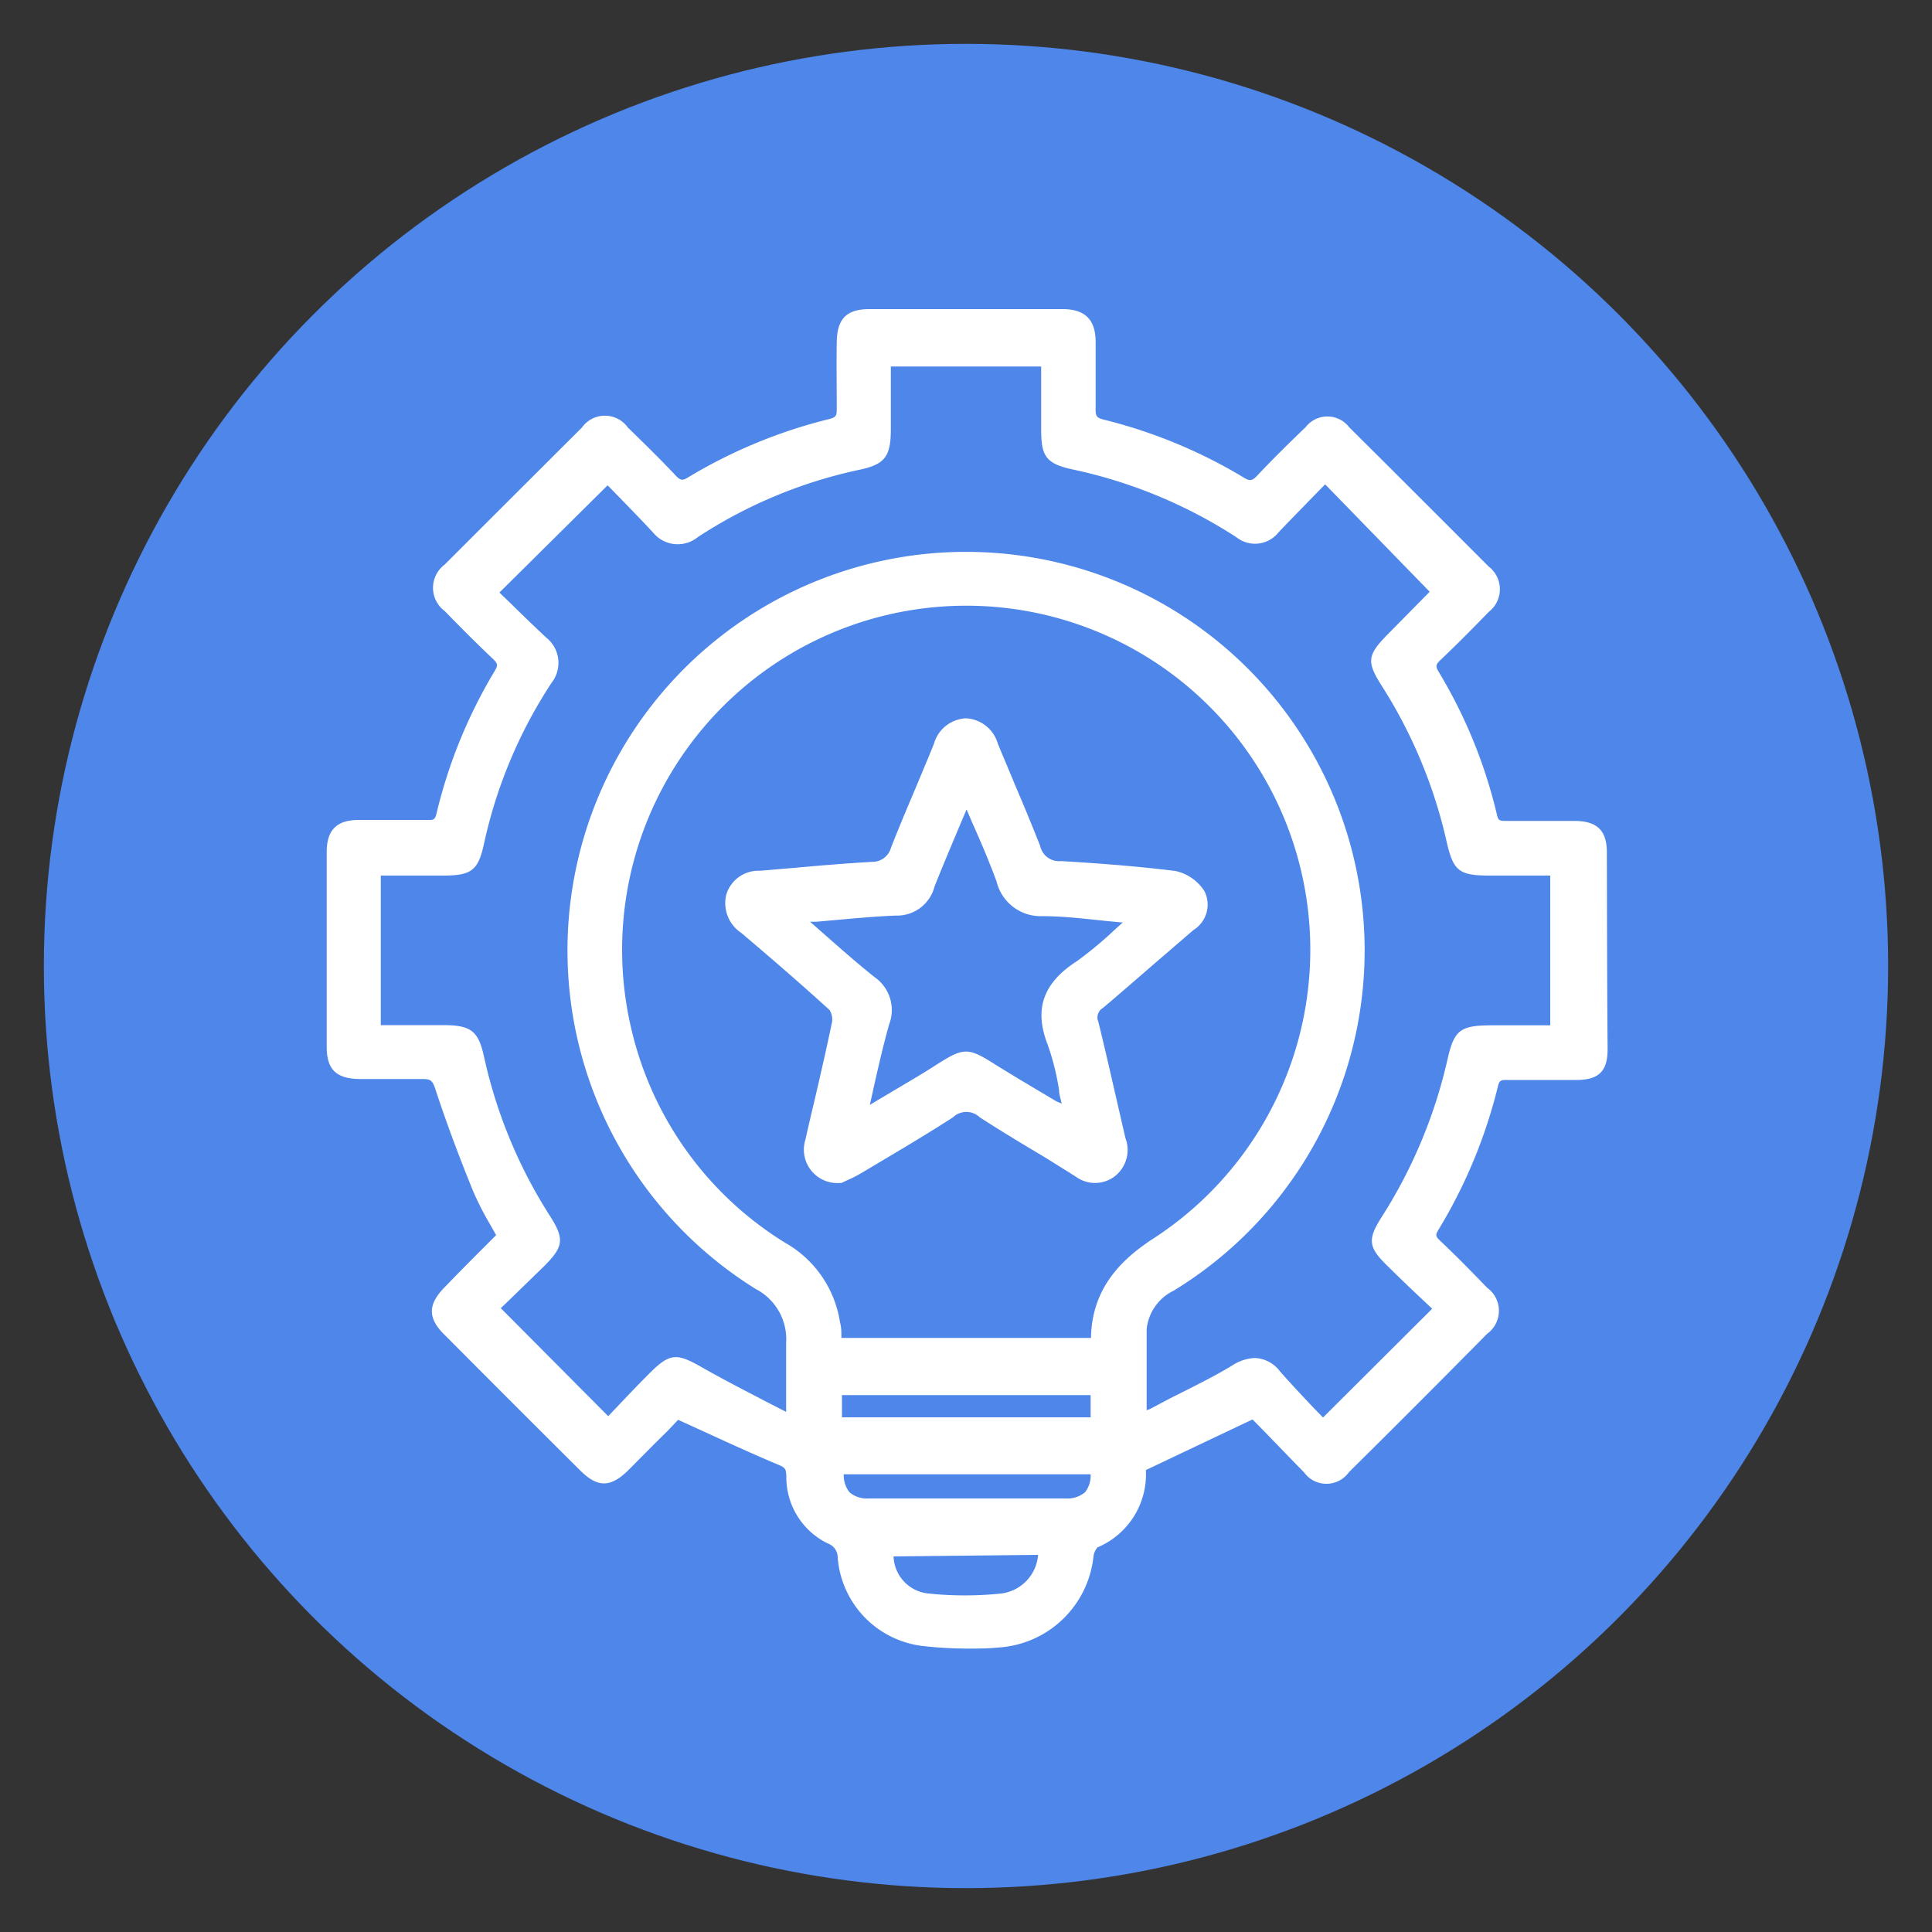 <svg xmlns="http://www.w3.org/2000/svg" viewBox="0 0 100 100"><rect x="0" y="0" width="100" height="100" fill="#333333" stroke="none"/><defs><style>.cls-1{fill:#4e86ea;}.cls-2{fill:#fff;}</style></defs><g id="Layer_1" data-name="Layer 1"><circle class="cls-1" cx="50" cy="50" r="47.73"/><path class="cls-2" d="M83.17,44.11c0-1.12-.5-1.61-1.66-1.62-1.36,0-2.47,0-3.51,0-.39,0-.45,0-.53-.37a25.74,25.74,0,0,0-3-7.34c-.18-.29-.16-.38.11-.64.9-.85,1.76-1.73,2.48-2.47a1.48,1.48,0,0,0,0-2.34q-3.6-3.61-7.23-7.22a1.42,1.42,0,0,0-2.25,0c-.94.9-1.72,1.67-2.48,2.48-.28.3-.4.33-.72.13a26.26,26.26,0,0,0-7.25-3c-.39-.1-.43-.2-.42-.6,0-1.12,0-2.27,0-3.41S56.19,16,55,16c-3.34,0-6.69,0-10,0-1.18,0-1.67.5-1.69,1.69s0,2.36,0,3.42c0,.38,0,.49-.43.59a26.33,26.33,0,0,0-7.25,3c-.3.19-.41.17-.65-.08-.79-.84-1.63-1.66-2.48-2.49a1.46,1.46,0,0,0-2.38,0q-3.55,3.54-7.1,7.09a1.5,1.5,0,0,0,0,2.41c.73.75,1.6,1.63,2.49,2.47.26.25.27.34.09.64a26,26,0,0,0-3,7.34c-.08.34-.15.37-.44.36-1.31,0-2.61,0-3.59,0-1.14,0-1.65.52-1.66,1.63,0,3.37,0,6.75,0,10.12,0,1.17.5,1.65,1.72,1.66H19c.93,0,1.89,0,2.84,0,.45,0,.54.06.7.54.53,1.62,1.16,3.32,1.93,5.22a15.47,15.47,0,0,0,.9,1.77l.31.55-.86.86c-.6.6-1.19,1.2-1.78,1.81-.91.92-.92,1.63,0,2.52q3.51,3.53,7,7c.89.88,1.55.88,2.46,0,.67-.67,1.33-1.35,2-2l.6-.63,1.36.62c1.35.62,2.62,1.2,3.91,1.74.29.13.32.22.33.58a3.81,3.81,0,0,0,2.15,3.46.77.77,0,0,1,.51.74,5,5,0,0,0,4.43,4.57,20.61,20.61,0,0,0,2.36.13c.48,0,1,0,1.45-.05a5.28,5.28,0,0,0,5-4.73.85.85,0,0,1,.21-.46,4.1,4.1,0,0,0,2.5-4l5.52-2.62.66.67c.66.68,1.33,1.38,2,2.06a1.43,1.43,0,0,0,2.33,0q3.6-3.56,7.15-7.16a1.47,1.47,0,0,0,0-2.39l0,0c-.78-.81-1.59-1.64-2.43-2.43-.24-.23-.25-.3-.09-.56a26.42,26.42,0,0,0,3.08-7.42c.07-.3.14-.35.47-.34,1.16,0,2.36,0,3.59,0s1.61-.52,1.62-1.57C83.18,51,83.18,47.54,83.17,44.11ZM74.93,54.8A25.67,25.67,0,0,1,71.51,63c-.73,1.15-.69,1.55.28,2.5.61.6,1.22,1.19,1.82,1.75l.52.49-5.65,5.63L68,72.88c-.56-.6-1.17-1.24-1.75-1.9a1.7,1.7,0,0,0-1.3-.69,2.32,2.32,0,0,0-1.16.38c-1,.61-2.14,1.16-3.21,1.7l-1,.53a1,1,0,0,1-.23.09c0-.33,0-.66,0-1,0-1.1,0-2.13,0-3.18a2.49,2.49,0,0,1,1.39-2,20.63,20.63,0,1,0-21.62-.09,2.93,2.93,0,0,1,1.57,2.79c0,.88,0,1.75,0,2.72,0,.27,0,.56,0,.85l-1.07-.55c-1.13-.59-2.2-1.14-3.24-1.73-1.33-.76-1.68-.81-2.78.3-.58.58-1.14,1.17-1.68,1.74l-.44.46-5.56-5.59.42-.4,1.82-1.77c1-1,1.07-1.4.32-2.58a25.33,25.33,0,0,1-3.43-8.28c-.29-1.31-.67-1.61-2.06-1.62H19.71V45.32h3.22c1.48,0,1.82-.27,2.12-1.64a24.71,24.71,0,0,1,3.5-8.34A1.67,1.67,0,0,0,28.27,33c-.64-.6-1.27-1.21-1.88-1.81l-.54-.52,5.6-5.55.49.5c.6.62,1.24,1.27,1.85,1.93a1.65,1.65,0,0,0,2.33.25,24.59,24.59,0,0,1,8.34-3.48c1.34-.28,1.65-.68,1.65-2.12,0-.8,0-1.59,0-2.41v-.82h7.78v.8c0,.82,0,1.64,0,2.45,0,1.34.21,1.77,1.59,2.07A25.2,25.2,0,0,1,64,27.81a1.55,1.55,0,0,0,2.18-.26c.61-.64,1.23-1.27,1.84-1.9l.57-.58L74,30.63l-2.13,2.16c-1.11,1.12-1.15,1.45-.35,2.71a25.39,25.39,0,0,1,3.37,8.12c.34,1.46.64,1.69,2.16,1.7h3.19v7.75H77.17C75.58,53.08,75.27,53.32,74.93,54.8ZM32.7,53.35A17.81,17.81,0,1,1,59.86,64c-1.57,1-3.35,2.49-3.39,5.25H43.55v-.06c0-.26,0-.5-.07-.74a5.72,5.72,0,0,0-2.85-4.13A17.72,17.72,0,0,1,32.7,53.35ZM56.45,72.21v1.15H43.58V72.21Zm0,4.1a1.39,1.39,0,0,1-.29.93,1.42,1.42,0,0,1-1,.32c-3.38,0-6.81,0-10.19,0a1.39,1.39,0,0,1-1-.32,1.43,1.43,0,0,1-.3-.93Zm-2.72,4.17a2.18,2.18,0,0,1-1.91,2,18.14,18.14,0,0,1-3.76,0,2,2,0,0,1-1.81-1.92Z"/><path class="cls-2" d="M43.07,52.88c-.29,1.4-.62,2.83-.94,4.2-.15.63-.3,1.26-.44,1.9a1.73,1.73,0,0,0,1.78,2.25h.08l.26-.12a7,7,0,0,0,.77-.39l.89-.53c1.28-.76,2.59-1.54,3.86-2.36a1,1,0,0,1,1.38,0c1.11.72,2.26,1.41,3.37,2.07l1.6,1a1.68,1.68,0,0,0,2,0,1.73,1.73,0,0,0,.57-2l-.57-2.48c-.27-1.18-.54-2.36-.83-3.53a.57.57,0,0,1,.24-.72c.84-.71,1.68-1.44,2.51-2.16l2.17-1.87a1.55,1.55,0,0,0,.58-2,2.37,2.37,0,0,0-1.52-1.06c-1.71-.21-3.53-.37-5.91-.51a1,1,0,0,1-1.08-.78c-.42-1.07-.86-2.13-1.31-3.18-.29-.71-.59-1.41-.88-2.11A1.81,1.81,0,0,0,50,37.18h0a1.81,1.81,0,0,0-1.66,1.32c-.28.7-.58,1.4-.87,2.1-.46,1.09-.92,2.17-1.35,3.27a1,1,0,0,1-1,.74c-1.35.08-2.71.19-4,.31l-1.78.15a1.74,1.74,0,0,0-1.74,1.21,1.84,1.84,0,0,0,.76,2c1.38,1.17,3,2.56,4.58,4A.93.93,0,0,1,43.07,52.88Zm11.15,1.17a12.77,12.77,0,0,1,.6,2.4c0,.22.09.44.13.67L54.67,57l-1.83-1.09-1.2-.73c-1.56-1-1.72-1-3.28,0-.31.2-.7.44-1.19.73l-1.8,1.07-.35.21c.07-.29.13-.57.19-.85.26-1.15.51-2.25.81-3.31a2.08,2.08,0,0,0-.76-2.46c-.89-.71-1.75-1.47-2.66-2.27l-.67-.59.32,0,1.12-.1c1-.09,2-.18,3-.22a2,2,0,0,0,2-1.5c.42-1.06.87-2.12,1.34-3.24l.32-.75.31.72c.45,1,.87,2,1.24,3a2.35,2.35,0,0,0,2.37,1.8c1.07,0,2.16.13,3.31.25l.85.08-.42.38a20.15,20.15,0,0,1-1.95,1.62C54,50.87,53.51,52.22,54.22,54.05Z"/></g></svg>